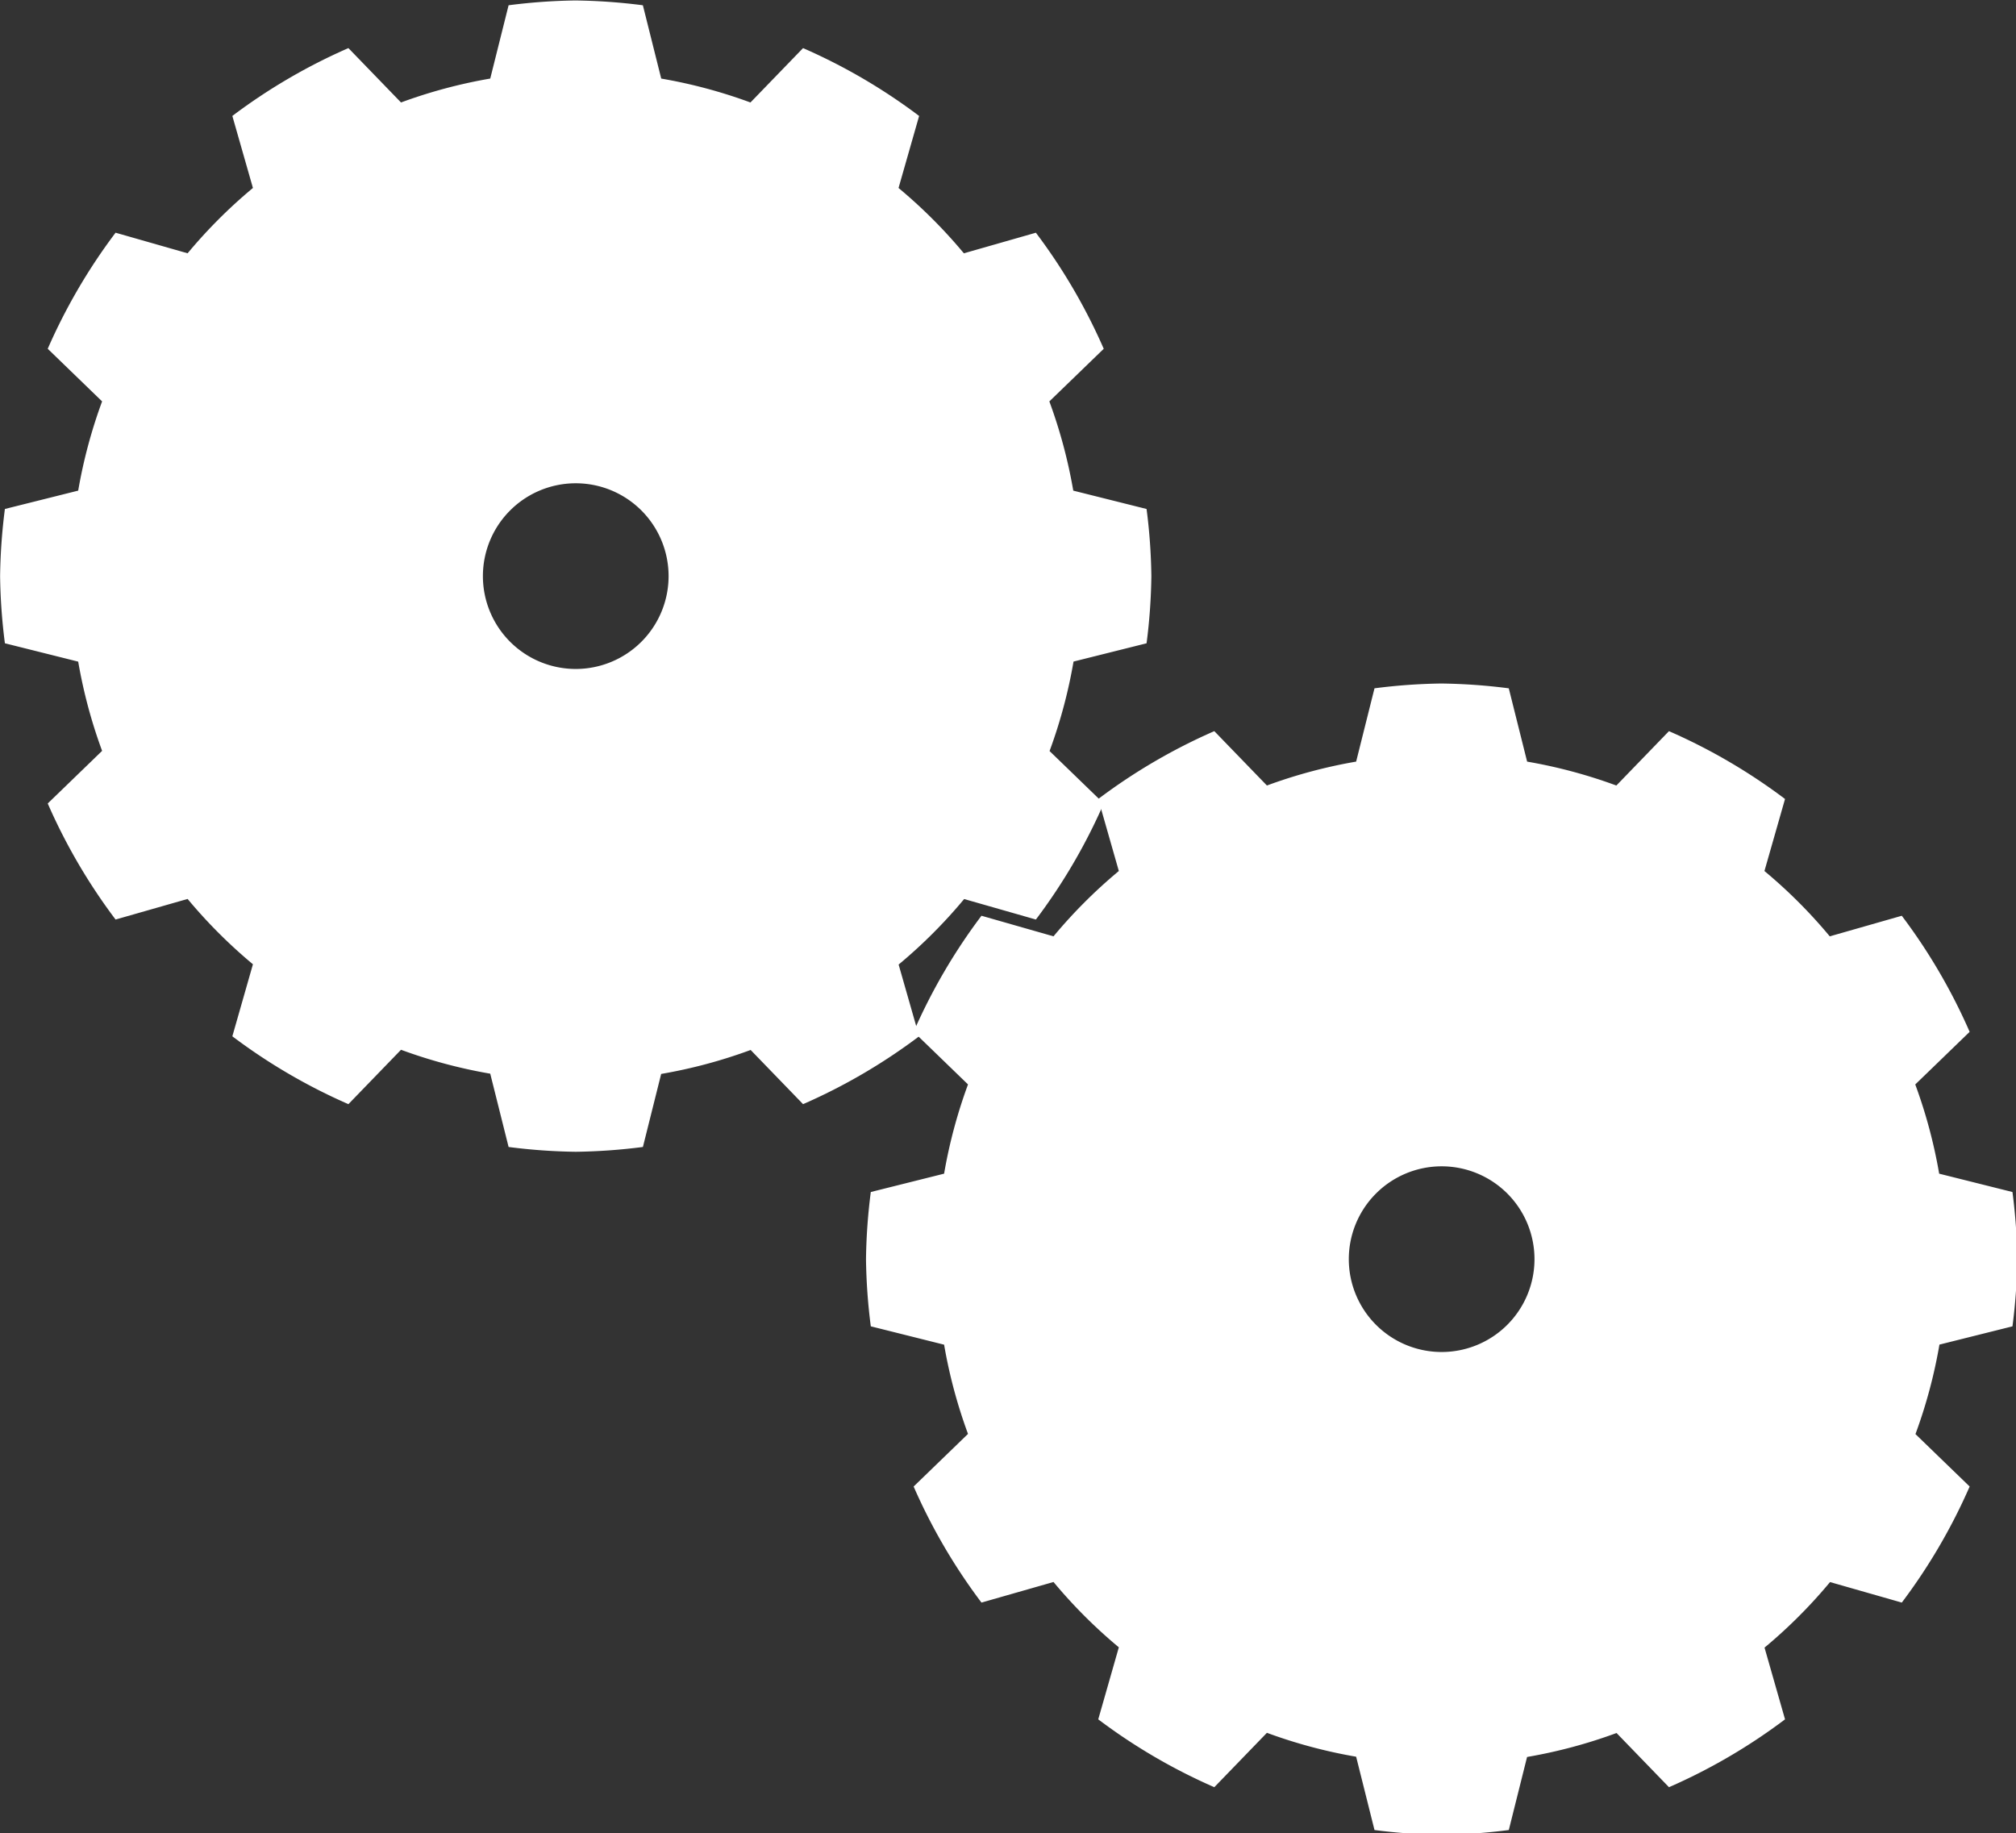 <?xml version="1.0" encoding="UTF-8" standalone="no"?>
<!-- Created with Inkscape (http://www.inkscape.org/) -->

<svg
   width="109.97mm"
   height="100mm"
   viewBox="0 0 109.97 100"
   version="1.1"
   id="svg5"
   inkscape:version="1.1.2 (0a00cf5339, 2022-02-04)"
   sodipodi:docname="gear.svg"
   inkscape:label="gear2"
   xmlns:inkscape="http://www.inkscape.org/namespaces/inkscape"
   xmlns:sodipodi="http://sodipodi.sourceforge.net/DTD/sodipodi-0.dtd"
   xmlns="http://www.w3.org/2000/svg"
   xmlns:svg="http://www.w3.org/2000/svg"
   xmlns:rdf="http://www.w3.org/1999/02/22-rdf-syntax-ns#"
   xmlns:cc="http://creativecommons.org/ns#"
   xmlns:dc="http://purl.org/dc/elements/1.1/">
  <rect x="0" y="0" width="109.97" height="100" fill="#333333" stroke="none"/>
  <title
     id="title985">gears</title>
  <sodipodi:namedview
     id="namedview7"
     pagecolor="#ffffff"
     bordercolor="#000000"
     borderopacity="0.25"
     inkscape:pageshadow="2"
     inkscape:pageopacity="0.0"
     inkscape:pagecheckerboard="0"
     inkscape:document-units="mm"
     showgrid="false"
     inkscape:zoom="0.67024358"
     inkscape:cx="201.41931"
     inkscape:cy="249.16315"
     inkscape:window-width="1440"
     inkscape:window-height="863"
     inkscape:window-x="1366"
     inkscape:window-y="0"
     inkscape:window-maximized="1"
     inkscape:current-layer="svg5"
     inkscape:snap-nodes="false" />
  <defs
     id="defs2" />
  <g
     id="gear"
     transform="matrix(0.628,0,0,0.628,-10.261,-44.081)"
     style="fill:#ffffff">
    <path
       id="path1017"
       style="fill:#ffffff;stroke-width:0.155"
       inkscape:transform-center-x="-2.354363"
       inkscape:transform-center-y="4.6829235"
       d="m 141.562,129.561 a 50,50 0 0 0 -5.833,0.417 l -1.594,6.367 a 43.874,43.874 0 0 0 -7.75,2.076 l -4.57,-4.723 a 50,50 0 0 0 -10.081,5.893 l 1.788,6.256 a 43.874,43.874 0 0 0 -5.674,5.674 l -6.257,-1.788 a 50,50 0 0 0 -5.893,10.082 l 4.723,4.57 a 43.874,43.874 0 0 0 -2.076,7.75 l -6.367,1.594 a 50,50 0 0 0 -0.417,5.833 50,50 0 0 0 0.417,5.833 l 6.367,1.594 a 43.874,43.874 0 0 0 2.076,7.75 l -4.723,4.57 a 50,50 0 0 0 5.893,10.081 l 6.257,-1.788 a 43.874,43.874 0 0 0 5.674,5.674 l -1.788,6.256 a 50,50 0 0 0 10.081,5.894 l 4.57,-4.724 a 43.874,43.874 0 0 0 7.75,2.076 l 1.594,6.367 a 50,50 0 0 0 5.833,0.417 50,50 0 0 0 5.833,-0.417 l 1.587,-6.344 a 43.874,43.874 0 0 0 7.772,-2.082 l 4.554,4.707 a 50,50 0 0 0 10.081,-5.894 l -1.781,-6.231 a 43.874,43.874 0 0 0 5.691,-5.692 l 6.232,1.781 a 50,50 0 0 0 5.894,-10.081 l -4.707,-4.554 a 43.874,43.874 0 0 0 2.082,-7.772 l 6.344,-1.587 a 50,50 0 0 0 0.417,-5.833 50,50 0 0 0 -0.417,-5.833 l -6.367,-1.594 a 43.874,43.874 0 0 0 -2.077,-7.75 l 4.724,-4.57 a 50,50 0 0 0 -5.894,-10.082 l -6.256,1.788 a 43.874,43.874 0 0 0 -5.674,-5.674 l 1.788,-6.256 a 50,50 0 0 0 -10.081,-5.893 l -4.57,4.723 a 43.874,43.874 0 0 0 -7.75,-2.076 l -1.594,-6.367 a 50,50 0 0 0 -5.833,-0.417 z m 0,41.936 a 8.064,8.064 0 0 1 8.064,8.064 8.064,8.064 0 0 1 -8.064,8.064 8.064,8.064 0 0 1 -8.064,-8.064 8.064,8.064 0 0 1 8.064,-8.064 z"
       inkscape:label="gear1" />
    <path
       id="path850"
       style="fill:#ffffff;stroke-width:0.155"
       inkscape:transform-center-x="-2.354363"
       inkscape:transform-center-y="4.6829235"
       d="m 66.349,70.233 a 50,50 0 0 0 -5.833,0.417 l -1.594,6.367 a 43.874,43.874 0 0 0 -7.75,2.076 l -4.57,-4.723 a 50,50 0 0 0 -10.081,5.893 l 1.788,6.256 a 43.874,43.874 0 0 0 -5.674,5.674 l -6.257,-1.788 a 50,50 0 0 0 -5.893,10.082 l 4.723,4.57 a 43.874,43.874 0 0 0 -2.076,7.75 l -6.367,1.594 a 50,50 0 0 0 -0.417,5.833 50,50 0 0 0 0.417,5.833 l 6.367,1.594 a 43.874,43.874 0 0 0 2.076,7.75 l -4.723,4.57 a 50,50 0 0 0 5.893,10.081 l 6.257,-1.788 a 43.874,43.874 0 0 0 5.674,5.674 l -1.788,6.256 a 50,50 0 0 0 10.081,5.894 l 4.57,-4.724 a 43.874,43.874 0 0 0 7.75,2.076 l 1.594,6.367 a 50,50 0 0 0 5.833,0.417 50,50 0 0 0 5.833,-0.417 l 1.587,-6.344 a 43.874,43.874 0 0 0 7.772,-2.082 l 4.554,4.707 a 50,50 0 0 0 10.081,-5.894 l -1.781,-6.231 a 43.874,43.874 0 0 0 5.691,-5.692 l 6.232,1.781 a 50,50 0 0 0 5.894,-10.081 l -4.707,-4.554 a 43.874,43.874 0 0 0 2.082,-7.772 l 6.344,-1.587 a 50,50 0 0 0 0.417,-5.833 50,50 0 0 0 -0.417,-5.833 l -6.367,-1.594 a 43.874,43.874 0 0 0 -2.077,-7.75 l 4.724,-4.57 a 50,50 0 0 0 -5.894,-10.082 l -6.256,1.788 a 43.874,43.874 0 0 0 -5.674,-5.674 l 1.788,-6.256 a 50,50 0 0 0 -10.081,-5.893 l -4.57,4.723 a 43.874,43.874 0 0 0 -7.75,-2.076 l -1.594,-6.367 a 50,50 0 0 0 -5.833,-0.417 z m 0,41.936 a 8.064,8.064 0 0 1 8.064,8.064 8.064,8.064 0 0 1 -8.064,8.064 8.064,8.064 0 0 1 -8.064,-8.064 8.064,8.064 0 0 1 8.064,-8.064 z"
       inkscape:label="gear1" />
  </g>
</svg>
